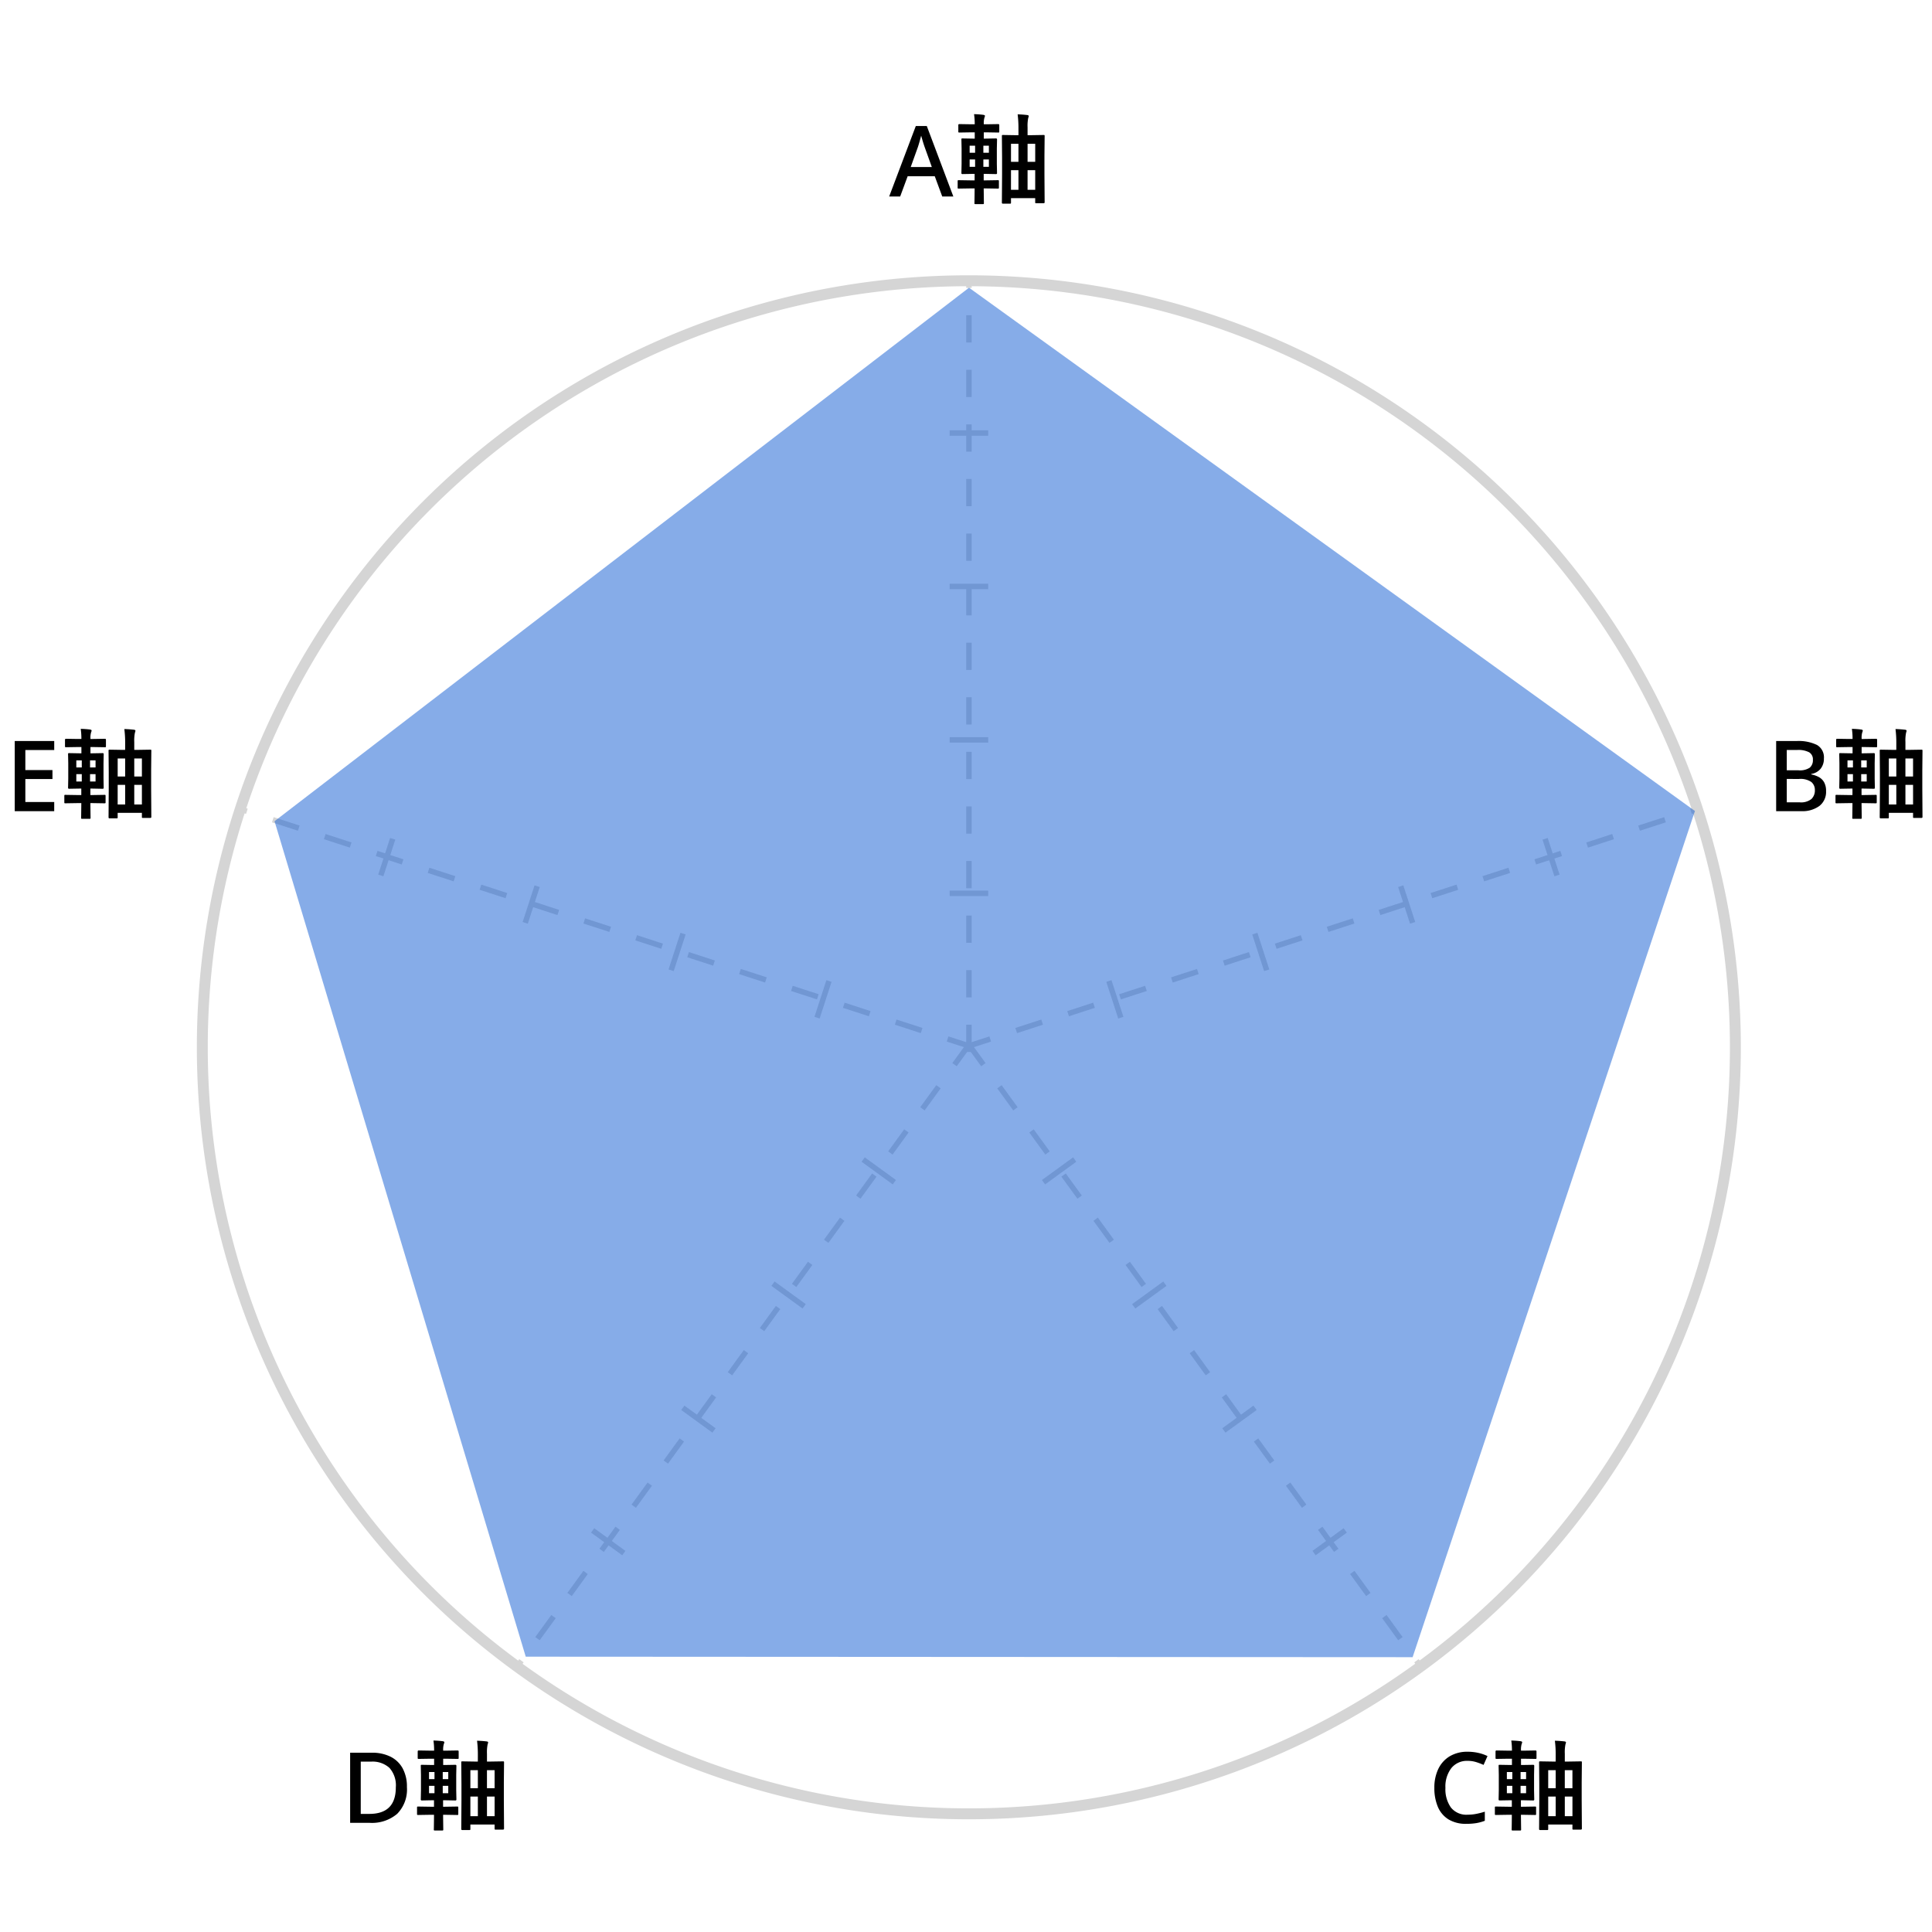 <svg xmlns="http://www.w3.org/2000/svg" width="354" height="354" viewBox="0 0 354 354">
  <g id="グループ_51758" data-name="グループ 51758" transform="translate(-460 -1425)">
    <path id="パス_15198" data-name="パス 15198" d="M0,0H354V354H0Z" transform="translate(460 1425)" fill="#fff"/>
    <g id="グループ_51750" data-name="グループ 51750" transform="translate(-13266.324 1931.322)">
      <g id="グループ_51749" data-name="グループ 51749" transform="translate(13744.426 -495.322)">
        <path id="パス_15199" data-name="パス 15199" d="M140.463,0A140.452,140.452,0,1,1,0,140.452,140.457,140.457,0,0,1,140.463,0Z" transform="translate(18.968 40.444)" fill="none" stroke="#d5d5d5" stroke-width="2"/>
        <g id="グループ_51761" data-name="グループ 51761">
          <line id="線_12226" data-name="線 12226" y1="141.312" transform="translate(159.436 40.444)" fill="none" stroke="#d5d5d5" stroke-miterlimit="10" stroke-width="1" stroke-dasharray="5"/>
          <line id="線_12231" data-name="線 12231" y1="43.668" x2="134.396" transform="translate(158.582 137.249)" fill="none" stroke="#d5d5d5" stroke-miterlimit="10" stroke-width="1" stroke-dasharray="5"/>
          <line id="線_12236" data-name="線 12236" x2="83.061" y2="114.324" transform="translate(159.143 180.035)" fill="none" stroke="#d5d5d5" stroke-miterlimit="10" stroke-width="1" stroke-dasharray="5"/>
          <path id="パス_15201" data-name="パス 15201" d="M83.061,0,0,114.324" transform="translate(76.671 180.035)" fill="none" stroke="#d5d5d5" stroke-width="1" stroke-dasharray="5"/>
          <line id="線_12246" data-name="線 12246" x1="134.396" y1="43.668" transform="translate(25.884 137.249)" fill="none" stroke="#d5d5d5" stroke-miterlimit="10" stroke-width="1" stroke-dasharray="5"/>
        </g>
        <g id="グループ_51760" data-name="グループ 51760">
          <line id="線_12227" data-name="線 12227" x2="7.066" transform="translate(155.902 152.685)" fill="none" stroke="#d5d5d5" stroke-miterlimit="10" stroke-width="1"/>
          <line id="線_12228" data-name="線 12228" x2="7.066" transform="translate(155.902 124.572)" fill="none" stroke="#d5d5d5" stroke-miterlimit="10" stroke-width="1"/>
          <line id="線_12229" data-name="線 12229" x2="7.066" transform="translate(155.902 96.458)" fill="none" stroke="#d5d5d5" stroke-miterlimit="10" stroke-width="1"/>
          <line id="線_12230" data-name="線 12230" x2="7.066" transform="translate(155.902 68.344)" fill="none" stroke="#d5d5d5" stroke-miterlimit="10" stroke-width="1"/>
          <line id="線_12232" data-name="線 12232" x2="2.183" y2="6.72" transform="translate(185.08 168.75)" fill="none" stroke="#d5d5d5" stroke-miterlimit="10" stroke-width="1"/>
          <line id="線_12233" data-name="線 12233" x2="2.183" y2="6.72" transform="translate(211.816 160.064)" fill="none" stroke="#d5d5d5" stroke-miterlimit="10" stroke-width="1"/>
          <line id="線_12234" data-name="線 12234" x2="2.183" y2="6.72" transform="translate(238.554 151.377)" fill="none" stroke="#d5d5d5" stroke-miterlimit="10" stroke-width="1"/>
          <line id="線_12235" data-name="線 12235" x2="2.183" y2="6.72" transform="translate(265.006 142.691)" fill="none" stroke="#d5d5d5" stroke-miterlimit="10" stroke-width="1"/>
          <line id="線_12237" data-name="線 12237" x1="5.716" y2="4.153" transform="translate(173.101 201.464)" fill="none" stroke="#d5d5d5" stroke-miterlimit="10" stroke-width="1"/>
          <line id="線_12238" data-name="線 12238" x1="5.716" y2="4.153" transform="translate(189.624 224.207)" fill="none" stroke="#d5d5d5" stroke-miterlimit="10" stroke-width="1"/>
          <line id="線_12239" data-name="線 12239" x1="5.716" y2="4.153" transform="translate(206.147 246.95)" fill="none" stroke="#d5d5d5" stroke-miterlimit="10" stroke-width="1"/>
          <line id="線_12240" data-name="線 12240" x1="5.716" y2="4.153" transform="translate(222.671 269.418)" fill="none" stroke="#d5d5d5" stroke-miterlimit="10" stroke-width="1"/>
          <line id="線_12242" data-name="線 12242" x1="5.716" y1="4.153" transform="translate(140.055 201.464)" fill="none" stroke="#d5d5d5" stroke-miterlimit="10" stroke-width="1"/>
          <line id="線_12243" data-name="線 12243" x1="5.716" y1="4.153" transform="translate(123.531 224.207)" fill="none" stroke="#d5d5d5" stroke-miterlimit="10" stroke-width="1"/>
          <line id="線_12244" data-name="線 12244" x1="5.716" y1="4.153" transform="translate(107.008 246.95)" fill="none" stroke="#d5d5d5" stroke-miterlimit="10" stroke-width="1"/>
          <line id="線_12245" data-name="線 12245" x1="5.716" y1="4.153" transform="translate(90.484 269.418)" fill="none" stroke="#d5d5d5" stroke-miterlimit="10" stroke-width="1"/>
          <line id="線_12247" data-name="線 12247" y1="6.72" x2="2.183" transform="translate(131.606 168.75)" fill="none" stroke="#d5d5d5" stroke-miterlimit="10" stroke-width="1"/>
          <line id="線_12248" data-name="線 12248" y1="6.72" x2="2.183" transform="translate(104.87 160.064)" fill="none" stroke="#d5d5d5" stroke-miterlimit="10" stroke-width="1"/>
          <line id="線_12249" data-name="線 12249" y1="6.72" x2="2.183" transform="translate(78.134 151.377)" fill="none" stroke="#d5d5d5" stroke-miterlimit="10" stroke-width="1"/>
          <line id="線_12250" data-name="線 12250" y1="6.72" x2="2.183" transform="translate(51.671 142.69)" fill="none" stroke="#d5d5d5" stroke-miterlimit="10" stroke-width="1"/>
        </g>
        <rect id="長方形_29807" data-name="長方形 29807" width="6" height="6" transform="translate(156.436 38.716)" fill="none"/>
        <rect id="長方形_29808" data-name="長方形 29808" width="6" height="6" transform="translate(289.466 134.529)" fill="none"/>
        <rect id="長方形_29809" data-name="長方形 29809" width="6" height="6" transform="translate(237.811 289.645)" fill="none"/>
        <rect id="長方形_29810" data-name="長方形 29810" width="6" height="6" transform="translate(75.126 289.554)" fill="none"/>
        <rect id="長方形_29811" data-name="長方形 29811" width="6" height="6" transform="translate(29.2 136.405)" fill="none"/>
        <path id="パス_15210" data-name="パス 15210" d="M-5.067,0H-12.3V-12.852h7.236V-11.2h-5.292v3.672h4.968v1.638h-4.968v4.212h5.292Zm13-12.472a19.879,19.879,0,0,0-.149-2.575q.905.026,1.74.123.29.035.29.185a1.149,1.149,0,0,1-.088.343A7.215,7.215,0,0,0,9.6-12.674v1.441h.773l2.153-.035q.149,0,.176.035a.416.416,0,0,1,.026.185l-.035,3.56v3.4l.035,5.15q0,.176-.2.176h-1.31a.411.411,0,0,1-.193-.026A.278.278,0,0,1,11,1.063V.308H6.56v.826q0,.132-.044.158a.355.355,0,0,1-.176.026H5.083q-.193,0-.193-.185l.035-5.168V-7.075L4.89-11.048a.32.32,0,0,1,.035-.193.3.3,0,0,1,.158-.026l2.145.035h.7ZM9.6-1.222H11v-3.6H9.6Zm-3.041,0H7.931v-3.6H6.56ZM11-9.65H9.6v3.3H11Zm-4.438,0v3.3H7.931v-3.3ZM-.805-1.477l-2.206.035q-.149,0-.176-.035a.3.3,0,0,1-.026-.158V-2.786q0-.149.035-.176a.328.328,0,0,1,.167-.026l2.206.035h.7V-4.14H-.375l-1.96.035q-.193,0-.193-.176l.035-1.7V-8.763l-.035-1.679q0-.141.035-.167a.3.3,0,0,1,.158-.026l1.96.035h.29v-1.151H-.744l-2.145.035a.278.278,0,0,1-.176-.035.328.328,0,0,1-.026-.167v-1.169q0-.176.2-.176l2.145.035h.659a12.442,12.442,0,0,0-.123-1.854,16.076,16.076,0,0,1,1.705.123q.29.053.29.185a.928.928,0,0,1-.088.316,3.549,3.549,0,0,0-.123,1.178v.053h.5l2.145-.035q.193,0,.193.176v1.169q0,.149-.035.176a.3.3,0,0,1-.158.026l-2.145-.035h-.5V-10.6H1.84l1.978-.035q.185,0,.185.193L3.967-8.763v2.786L4-4.28Q4-4.1,3.818-4.1L1.84-4.14H1.559v1.187h.378l2.206-.035a.278.278,0,0,1,.176.035.328.328,0,0,1,.026.167v1.151a.264.264,0,0,1-.031.163.286.286,0,0,1-.171.031L1.937-1.477H1.559L1.594,1.2a.278.278,0,0,1-.035.176.328.328,0,0,1-.167.026H.065q-.149,0-.176-.035A.328.328,0,0,1-.137,1.2q0-.018.009-.36Q-.111-.29-.1-1.477ZM2.508-5.432V-6.785H1.5v1.354Zm-3.524,0h1V-6.785h-1ZM2.508-9.308H1.5v1.3H2.508Zm-3.524,1.3h1v-1.3h-1Z" transform="translate(-3.102 137.63)"/>
        <path id="パス_15209" data-name="パス 15209" d="M-3.483-6.552A6.338,6.338,0,0,1-5.274-1.647,7.131,7.131,0,0,1-10.287,0h-3.6V-12.852h3.978a7.523,7.523,0,0,1,3.4.72,5.156,5.156,0,0,1,2.232,2.124A6.944,6.944,0,0,1-3.483-6.552ZM-5.517-6.5a4.806,4.806,0,0,0-1.17-3.573,4.594,4.594,0,0,0-3.348-1.143h-1.908v9.576h1.566Q-5.517-1.638-5.517-6.5ZM9.515-12.472a19.879,19.879,0,0,0-.149-2.575q.905.026,1.74.123.29.035.29.185a1.149,1.149,0,0,1-.088.343,7.215,7.215,0,0,0-.123,1.723v1.441h.773l2.153-.035q.149,0,.176.035a.416.416,0,0,1,.026.185l-.035,3.56v3.4l.035,5.15q0,.176-.2.176H12.8a.411.411,0,0,1-.193-.026.278.278,0,0,1-.026-.149V.308H8.144v.826q0,.132-.044.158a.355.355,0,0,1-.176.026H6.667q-.193,0-.193-.185l.035-5.168V-7.075l-.035-3.973a.32.32,0,0,1,.035-.193.3.3,0,0,1,.158-.026l2.145.035h.7Zm1.67,11.25h1.4v-3.6h-1.4Zm-3.041,0H9.515v-3.6H8.144ZM12.582-9.65h-1.4v3.3h1.4Zm-4.438,0v3.3H9.515v-3.3ZM.779-1.477l-2.206.035q-.149,0-.176-.035a.3.3,0,0,1-.026-.158V-2.786q0-.149.035-.176a.328.328,0,0,1,.167-.026l2.206.035h.7V-4.14H1.209L-.751-4.1q-.193,0-.193-.176l.035-1.7V-8.763l-.035-1.679q0-.141.035-.167a.3.3,0,0,1,.158-.026l1.96.035H1.5v-1.151H.84l-2.145.035a.278.278,0,0,1-.176-.035.328.328,0,0,1-.026-.167v-1.169q0-.176.2-.176l2.145.035H1.5a12.442,12.442,0,0,0-.123-1.854,16.076,16.076,0,0,1,1.705.123q.29.053.29.185a.928.928,0,0,1-.088.316A3.549,3.549,0,0,0,3.16-13.28v.053h.5l2.145-.035q.193,0,.193.176v1.169q0,.149-.035.176a.3.3,0,0,1-.158.026l-2.145-.035h-.5V-10.6h.264L5.4-10.635q.185,0,.185.193L5.551-8.763v2.786l.035,1.7q0,.176-.185.176L3.424-4.14H3.143v1.187h.378l2.206-.035a.278.278,0,0,1,.176.035.328.328,0,0,1,.026.167v1.151a.264.264,0,0,1-.031.163.286.286,0,0,1-.171.031L3.521-1.477H3.143L3.178,1.2a.278.278,0,0,1-.035.176.328.328,0,0,1-.167.026H1.649q-.149,0-.176-.035A.328.328,0,0,1,1.447,1.2q0-.018.009-.36.018-1.134.026-2.32ZM4.092-5.432V-6.785H3.081v1.354Zm-3.524,0h1V-6.785h-1ZM4.092-9.308H3.081v1.3H4.092ZM.568-8.007h1v-1.3h-1Z" transform="translate(59.941 323)"/>
        <path id="パス_15208" data-name="パス 15208" d="M-7.5-11.358a3.671,3.671,0,0,0-3,1.323,5.542,5.542,0,0,0-1.089,3.627,5.78,5.78,0,0,0,1.008,3.6,3.613,3.613,0,0,0,3.06,1.314,8.106,8.106,0,0,0,1.593-.153,14.546,14.546,0,0,0,1.557-.4V-.378A8.217,8.217,0,0,1-5.913.045,11.039,11.039,0,0,1-7.749.18a6.076,6.076,0,0,1-3.285-.819,4.958,4.958,0,0,1-1.944-2.3,8.759,8.759,0,0,1-.639-3.483,7.852,7.852,0,0,1,.711-3.429,5.442,5.442,0,0,1,2.079-2.331,6.249,6.249,0,0,1,3.348-.846,8.687,8.687,0,0,1,1.9.207,7.672,7.672,0,0,1,1.7.585l-.72,1.62a11.484,11.484,0,0,0-1.35-.513A5.163,5.163,0,0,0-7.5-11.358ZM8.615-12.472a19.879,19.879,0,0,0-.149-2.575q.905.026,1.74.123.29.035.29.185a1.149,1.149,0,0,1-.088.343,7.215,7.215,0,0,0-.123,1.723v1.441h.773l2.153-.035q.149,0,.176.035a.416.416,0,0,1,.026.185l-.035,3.56v3.4l.035,5.15q0,.176-.2.176H11.9a.411.411,0,0,1-.193-.026.278.278,0,0,1-.026-.149V.308H7.244v.826q0,.132-.044.158a.355.355,0,0,1-.176.026H5.767q-.193,0-.193-.185l.035-5.168V-7.075l-.035-3.973a.32.32,0,0,1,.035-.193.3.3,0,0,1,.158-.026l2.145.035h.7Zm1.67,11.25h1.4v-3.6h-1.4Zm-3.041,0H8.615v-3.6H7.244ZM11.682-9.65h-1.4v3.3h1.4Zm-4.438,0v3.3H8.615v-3.3ZM-.121-1.477l-2.206.035q-.149,0-.176-.035a.3.3,0,0,1-.026-.158V-2.786q0-.149.035-.176a.328.328,0,0,1,.167-.026l2.206.035h.7V-4.14H.309l-1.96.035q-.193,0-.193-.176l.035-1.7V-8.763l-.035-1.679q0-.141.035-.167a.3.3,0,0,1,.158-.026l1.96.035H.6v-1.151H-.06l-2.145.035a.278.278,0,0,1-.176-.035.328.328,0,0,1-.026-.167v-1.169q0-.176.2-.176l2.145.035H.6a12.442,12.442,0,0,0-.123-1.854,16.076,16.076,0,0,1,1.705.123q.29.053.29.185a.928.928,0,0,1-.088.316A3.549,3.549,0,0,0,2.26-13.28v.053h.5l2.145-.035q.193,0,.193.176v1.169q0,.149-.035.176a.3.3,0,0,1-.158.026l-2.145-.035h-.5V-10.6h.264L4.5-10.635q.185,0,.185.193L4.651-8.763v2.786l.035,1.7q0,.176-.185.176L2.524-4.14H2.243v1.187h.378l2.206-.035A.278.278,0,0,1,5-2.953a.328.328,0,0,1,.026.167v1.151A.264.264,0,0,1,5-1.472a.286.286,0,0,1-.171.031L2.621-1.477H2.243L2.278,1.2a.278.278,0,0,1-.035.176.328.328,0,0,1-.167.026H.749q-.149,0-.176-.035A.328.328,0,0,1,.547,1.2q0-.018.009-.36Q.573-.29.582-1.477ZM3.192-5.432V-6.785H2.181v1.354Zm-3.524,0h1V-6.785h-1ZM3.192-9.308H2.181v1.3H3.192Zm-3.524,1.3h1v-1.3h-1Z" transform="translate(258.332 323)"/>
        <path id="パス_15212" data-name="パス 15212" d="M-13.194-12.852h3.762a7.679,7.679,0,0,1,3.717.72A2.616,2.616,0,0,1-4.446-9.648a2.907,2.907,0,0,1-.6,1.872,2.71,2.71,0,0,1-1.719.954v.09a4.792,4.792,0,0,1,1.377.477A2.459,2.459,0,0,1-4.41-5.3a3.228,3.228,0,0,1,.36,1.629A3.244,3.244,0,0,1-5.274-.954,5.25,5.25,0,0,1-8.586,0h-4.608Zm1.944,5.364h2.142a3.284,3.284,0,0,0,2.079-.486,1.792,1.792,0,0,0,.567-1.44,1.489,1.489,0,0,0-.693-1.377,4.291,4.291,0,0,0-2.169-.423H-11.25Zm0,1.584V-1.62h2.358a3.053,3.053,0,0,0,2.169-.612A2.172,2.172,0,0,0-6.1-3.852a1.891,1.891,0,0,0-.639-1.485A3.474,3.474,0,0,0-9.018-5.9ZM8.822-12.472a19.879,19.879,0,0,0-.149-2.575q.905.026,1.74.123.29.035.29.185a1.149,1.149,0,0,1-.088.343,7.215,7.215,0,0,0-.123,1.723v1.441h.773l2.153-.035q.149,0,.176.035a.416.416,0,0,1,.026.185l-.035,3.56v3.4l.035,5.15q0,.176-.2.176h-1.31a.411.411,0,0,1-.193-.026.278.278,0,0,1-.026-.149V.308H7.451v.826q0,.132-.044.158a.355.355,0,0,1-.176.026H5.974q-.193,0-.193-.185l.035-5.168V-7.075l-.035-3.973a.32.32,0,0,1,.035-.193.3.3,0,0,1,.158-.026l2.145.035h.7Zm1.67,11.25h1.4v-3.6h-1.4Zm-3.041,0H8.822v-3.6H7.451ZM11.889-9.65h-1.4v3.3h1.4Zm-4.438,0v3.3H8.822v-3.3ZM.086-1.477l-2.206.035q-.149,0-.176-.035a.3.3,0,0,1-.026-.158V-2.786q0-.149.035-.176a.328.328,0,0,1,.167-.026l2.206.035h.7V-4.14H.516l-1.96.035q-.193,0-.193-.176l.035-1.7V-8.763l-.035-1.679q0-.141.035-.167a.3.3,0,0,1,.158-.026l1.96.035h.29v-1.151H.147L-2-11.716a.278.278,0,0,1-.176-.035.328.328,0,0,1-.026-.167v-1.169q0-.176.2-.176l2.145.035H.806a12.442,12.442,0,0,0-.123-1.854,16.076,16.076,0,0,1,1.705.123q.29.053.29.185a.928.928,0,0,1-.088.316,3.549,3.549,0,0,0-.123,1.178v.053h.5l2.145-.035q.193,0,.193.176v1.169q0,.149-.035.176a.3.3,0,0,1-.158.026l-2.145-.035h-.5V-10.6h.264l1.978-.035q.185,0,.185.193L4.858-8.763v2.786l.035,1.7q0,.176-.185.176L2.731-4.14H2.45v1.187h.378l2.206-.035a.278.278,0,0,1,.176.035.328.328,0,0,1,.026.167v1.151a.264.264,0,0,1-.031.163.286.286,0,0,1-.171.031L2.828-1.477H2.45L2.485,1.2a.278.278,0,0,1-.035.176.328.328,0,0,1-.167.026H.956q-.149,0-.176-.035A.328.328,0,0,1,.754,1.2q0-.018.009-.36Q.78-.29.789-1.477ZM3.4-5.432V-6.785H2.388v1.354Zm-3.524,0h1V-6.785h-1ZM3.4-9.308H2.388v1.3H3.4Zm-3.524,1.3h1v-1.3h-1Z" transform="translate(320.537 137.63)"/>
        <path id="パス_15211" data-name="パス 15211" d="M-5.166,0-6.534-3.708H-11.5L-12.87,0h-2.016l4.878-12.906h2.016L-3.132,0ZM-7.074-5.4l-1.3-3.618q-.072-.2-.2-.594t-.252-.828q-.126-.432-.2-.7-.144.558-.324,1.188t-.288.936l-1.3,3.618ZM8.8-12.472a19.879,19.879,0,0,0-.149-2.575q.905.026,1.74.123.29.035.29.185a1.149,1.149,0,0,1-.088.343,7.215,7.215,0,0,0-.123,1.723v1.441h.773l2.153-.035q.149,0,.176.035a.416.416,0,0,1,.026.185l-.035,3.56v3.4l.035,5.15q0,.176-.2.176h-1.31a.411.411,0,0,1-.193-.026.278.278,0,0,1-.026-.149V.308H7.433v.826q0,.132-.044.158a.355.355,0,0,1-.176.026H5.956q-.193,0-.193-.185L5.8-4.034V-7.075l-.035-3.973a.32.32,0,0,1,.035-.193.3.3,0,0,1,.158-.026l2.145.035h.7Zm1.67,11.25h1.4v-3.6h-1.4Zm-3.041,0H8.8v-3.6H7.433ZM11.871-9.65h-1.4v3.3h1.4Zm-4.438,0v3.3H8.8v-3.3ZM.068-1.477l-2.206.035q-.149,0-.176-.035a.3.3,0,0,1-.026-.158V-2.786q0-.149.035-.176a.328.328,0,0,1,.167-.026l2.206.035h.7V-4.14H.5l-1.96.035q-.193,0-.193-.176l.035-1.7V-8.763l-.035-1.679q0-.141.035-.167a.3.3,0,0,1,.158-.026L.5-10.6h.29v-1.151H.129l-2.145.035a.278.278,0,0,1-.176-.035.328.328,0,0,1-.026-.167v-1.169q0-.176.2-.176l2.145.035H.788a12.442,12.442,0,0,0-.123-1.854,16.076,16.076,0,0,1,1.705.123q.29.053.29.185a.928.928,0,0,1-.088.316,3.549,3.549,0,0,0-.123,1.178v.053h.5l2.145-.035q.193,0,.193.176v1.169q0,.149-.035.176a.3.3,0,0,1-.158.026L2.95-11.751h-.5V-10.6h.264l1.978-.035q.185,0,.185.193L4.84-8.763v2.786l.035,1.7q0,.176-.185.176L2.713-4.14H2.432v1.187H2.81l2.206-.035a.278.278,0,0,1,.176.035.328.328,0,0,1,.026.167v1.151a.264.264,0,0,1-.031.163.286.286,0,0,1-.171.031L2.81-1.477H2.432L2.467,1.2a.278.278,0,0,1-.035.176.328.328,0,0,1-.167.026H.938q-.149,0-.176-.035A.328.328,0,0,1,.736,1.2q0-.018.009-.36Q.762-.29.771-1.477ZM3.381-5.432V-6.785H2.37v1.354Zm-3.524,0h1V-6.785h-1ZM3.381-9.308H2.37v1.3H3.381Zm-3.524,1.3h1v-1.3h-1Z" transform="translate(159.709 25)"/>
        <path id="パス_15197" data-name="パス 15197" d="M159.449,36.045,32.2,133.8,78.231,286.883l162.5.09,51.732-155.047Z" transform="translate(0 5.671)" fill="none"/>
      </g>
      <path id="パス_15196" data-name="パス 15196" d="M159.449,36.045,32.2,133.8,78.231,286.883l162.5.09,51.732-155.047Z" transform="translate(13744.426 -489.651)" fill="rgba(15,90,210,0.5)"/>
    </g>
  </g>
</svg>
